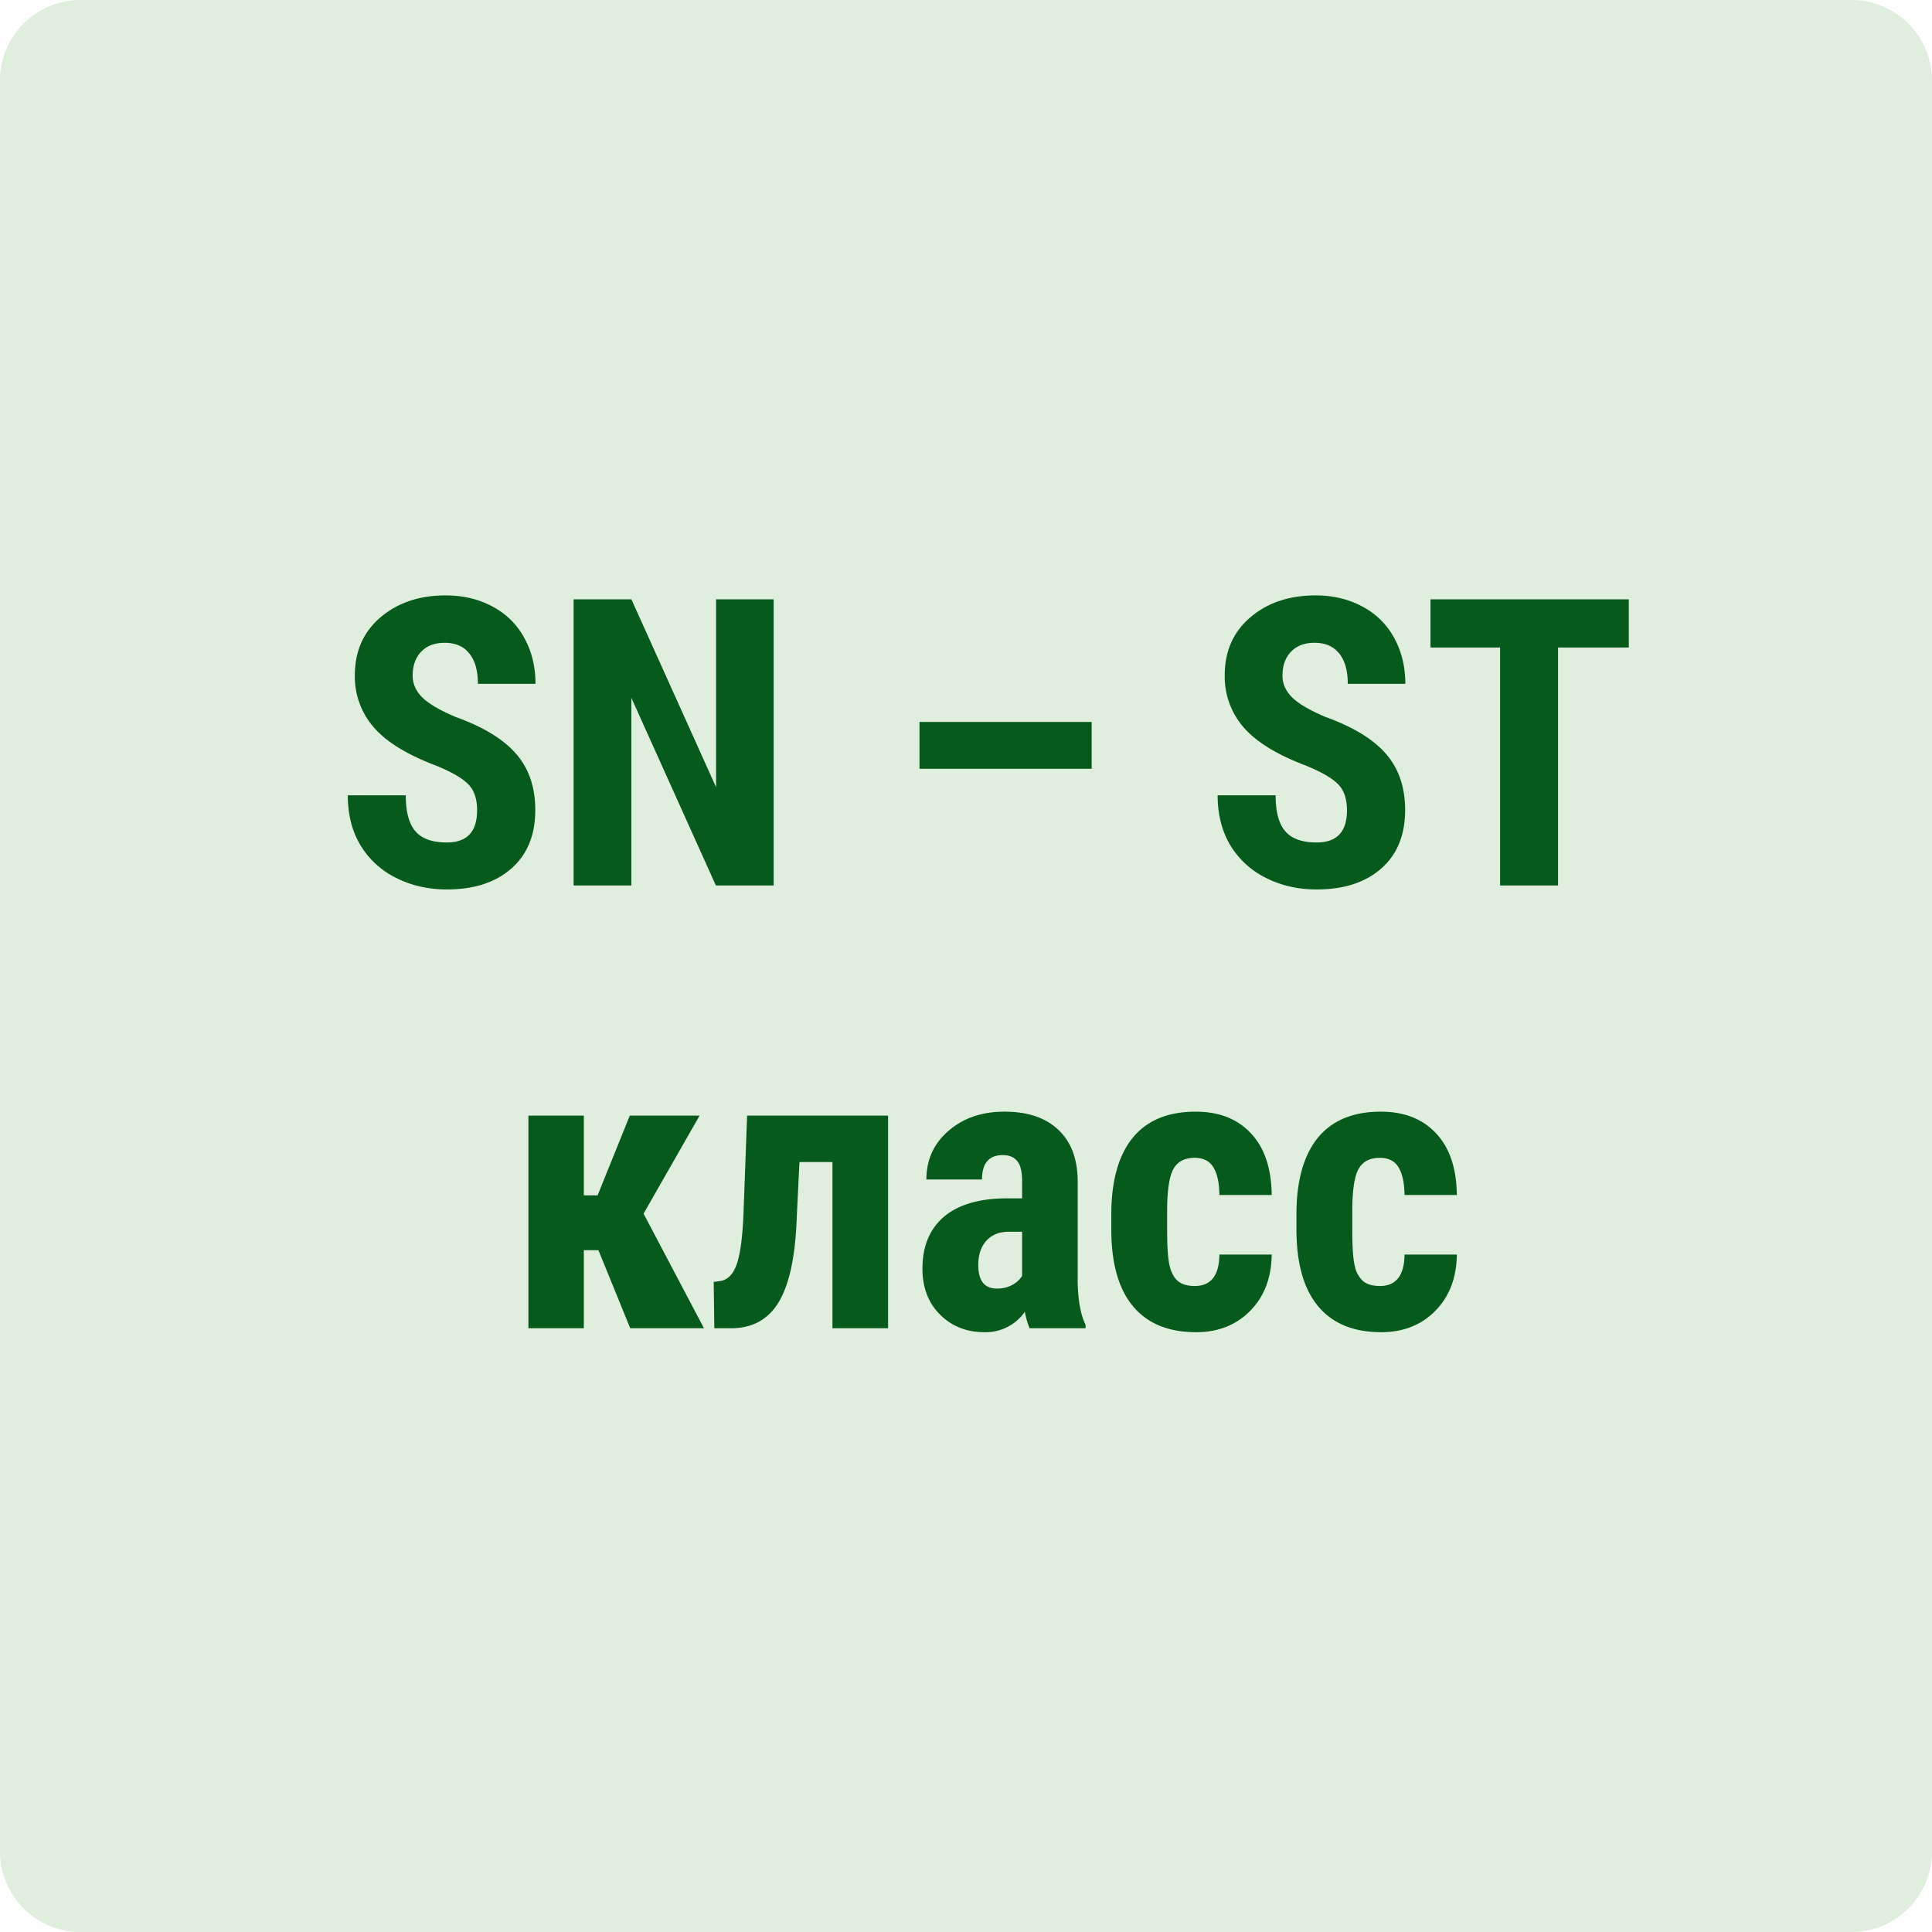 <svg xmlns="http://www.w3.org/2000/svg" width="48" height="48" fill="none" viewBox="0 0 48 48"><path fill="#DFEEDD" d="M0 2a2 2 0 0 1 2-2h44a2 2 0 0 1 2 2v44a2 2 0 0 1-2 2H2a2 2 0 0 1-2-2V2Z"/><path fill="#055A1C" d="M11.854 20.135c0-.29-.075-.508-.225-.655-.147-.15-.415-.304-.806-.463-.713-.27-1.225-.586-1.538-.948a1.917 1.917 0 0 1-.469-1.289c0-.599.212-1.079.635-1.44.427-.365.967-.547 1.621-.547.437 0 .826.093 1.167.278.342.183.604.441.786.777.186.335.279.716.279 1.142h-1.431c0-.332-.072-.584-.215-.757-.14-.175-.343-.263-.61-.263-.25 0-.446.075-.586.224-.14.147-.21.345-.21.596 0 .195.078.373.234.532.157.157.433.32.83.489.694.25 1.197.558 1.51.922.315.365.473.829.473 1.392 0 .619-.197 1.102-.591 1.45-.394.349-.93.523-1.606.523-.46 0-.878-.095-1.255-.284a2.14 2.14 0 0 1-.889-.81c-.212-.352-.317-.767-.317-1.245h1.44c0 .41.08.708.24.893.159.186.42.279.78.279.502 0 .752-.266.752-.796ZM19.222 22h-1.436l-2.1-4.663V22h-1.435v-7.11h1.436l2.104 4.669V14.89h1.43V22ZM27.122 19.1h-4.277v-1.163h4.277V19.1ZM33.465 20.135c0-.29-.075-.508-.225-.655-.146-.15-.415-.304-.805-.463-.713-.27-1.226-.586-1.539-.948a1.917 1.917 0 0 1-.468-1.289c0-.599.211-1.079.634-1.44.427-.365.967-.547 1.622-.547.436 0 .825.093 1.167.278.341.183.603.441.786.777.185.335.278.716.278 1.142h-1.43c0-.332-.072-.584-.215-.757-.14-.175-.344-.263-.61-.263-.252 0-.447.075-.587.224-.14.147-.21.345-.21.596 0 .195.078.373.235.532.156.157.433.32.83.489.693.25 1.196.558 1.509.922.315.365.473.829.473 1.392 0 .619-.197 1.102-.59 1.45-.395.349-.93.523-1.607.523-.46 0-.877-.095-1.255-.284a2.14 2.14 0 0 1-.889-.81c-.211-.352-.317-.767-.317-1.245h1.44c0 .41.08.708.24.893.16.186.42.279.78.279.502 0 .753-.266.753-.796ZM40.467 16.087h-1.758V22h-1.44v-5.913H35.54V14.89h4.927v1.196ZM14.866 31.061h-.361V33h-1.377v-5.283h1.377v1.982h.342l.8-1.982h1.734l-1.392 2.436L17.49 33h-1.832l-.79-1.939ZM22.064 27.717V33h-1.382v-4.13h-.82l-.079 1.63c-.049.846-.2 1.473-.454 1.88-.254.403-.631.61-1.133.62h-.449l-.015-1.152.157-.02c.185-.026.322-.161.41-.405.088-.244.145-.645.17-1.201l.093-2.505h3.502ZM25.58 33a1.931 1.931 0 0 1-.118-.41 1.181 1.181 0 0 1-1.006.508c-.443 0-.81-.147-1.104-.44-.29-.293-.434-.672-.434-1.138 0-.553.176-.98.527-1.284.355-.302.865-.457 1.529-.463h.42v-.425c0-.238-.041-.406-.122-.503-.082-.098-.2-.147-.357-.147-.345 0-.517.202-.517.606h-1.382c0-.489.182-.89.547-1.206.367-.32.831-.479 1.391-.479.58 0 1.027.151 1.343.454.319.3.478.73.478 1.29v2.485c.007.455.072.812.196 1.069V33h-1.392Zm-.816-.986a.771.771 0 0 0 .39-.093.658.658 0 0 0 .24-.22v-1.099h-.332c-.235 0-.42.075-.557.225-.134.15-.2.35-.2.6 0 .391.153.587.459.587ZM29.686 31.95c.4 0 .603-.26.61-.781h1.299c-.007.576-.184 1.042-.532 1.396-.349.355-.798.533-1.348.533-.68 0-1.2-.212-1.558-.635-.358-.423-.54-1.047-.547-1.87v-.42c0-.83.176-1.463.528-1.9.354-.436.877-.654 1.567-.654.583 0 1.042.18 1.377.542.335.358.506.868.513 1.528h-1.3c-.002-.296-.051-.524-.146-.683-.094-.16-.25-.24-.468-.24-.241 0-.414.087-.518.26-.104.169-.16.5-.166.99v.538c0 .43.021.73.064.903.042.17.112.295.21.376.097.078.235.117.415.117ZM34.285 31.95c.4 0 .604-.26.61-.781h1.3c-.007.576-.185 1.042-.533 1.396-.348.355-.797.533-1.347.533-.68 0-1.2-.212-1.558-.635-.358-.423-.54-1.047-.547-1.87v-.42c0-.83.176-1.463.527-1.9.355-.436.878-.654 1.568-.654.582 0 1.041.18 1.377.542.335.358.506.868.512 1.528h-1.299c-.003-.296-.052-.524-.146-.683-.094-.16-.25-.24-.469-.24-.24 0-.413.087-.517.26-.105.169-.16.5-.166.99v.538c0 .43.02.73.063.903a.69.69 0 0 0 .21.376c.098.078.236.117.415.117Z"/></svg>